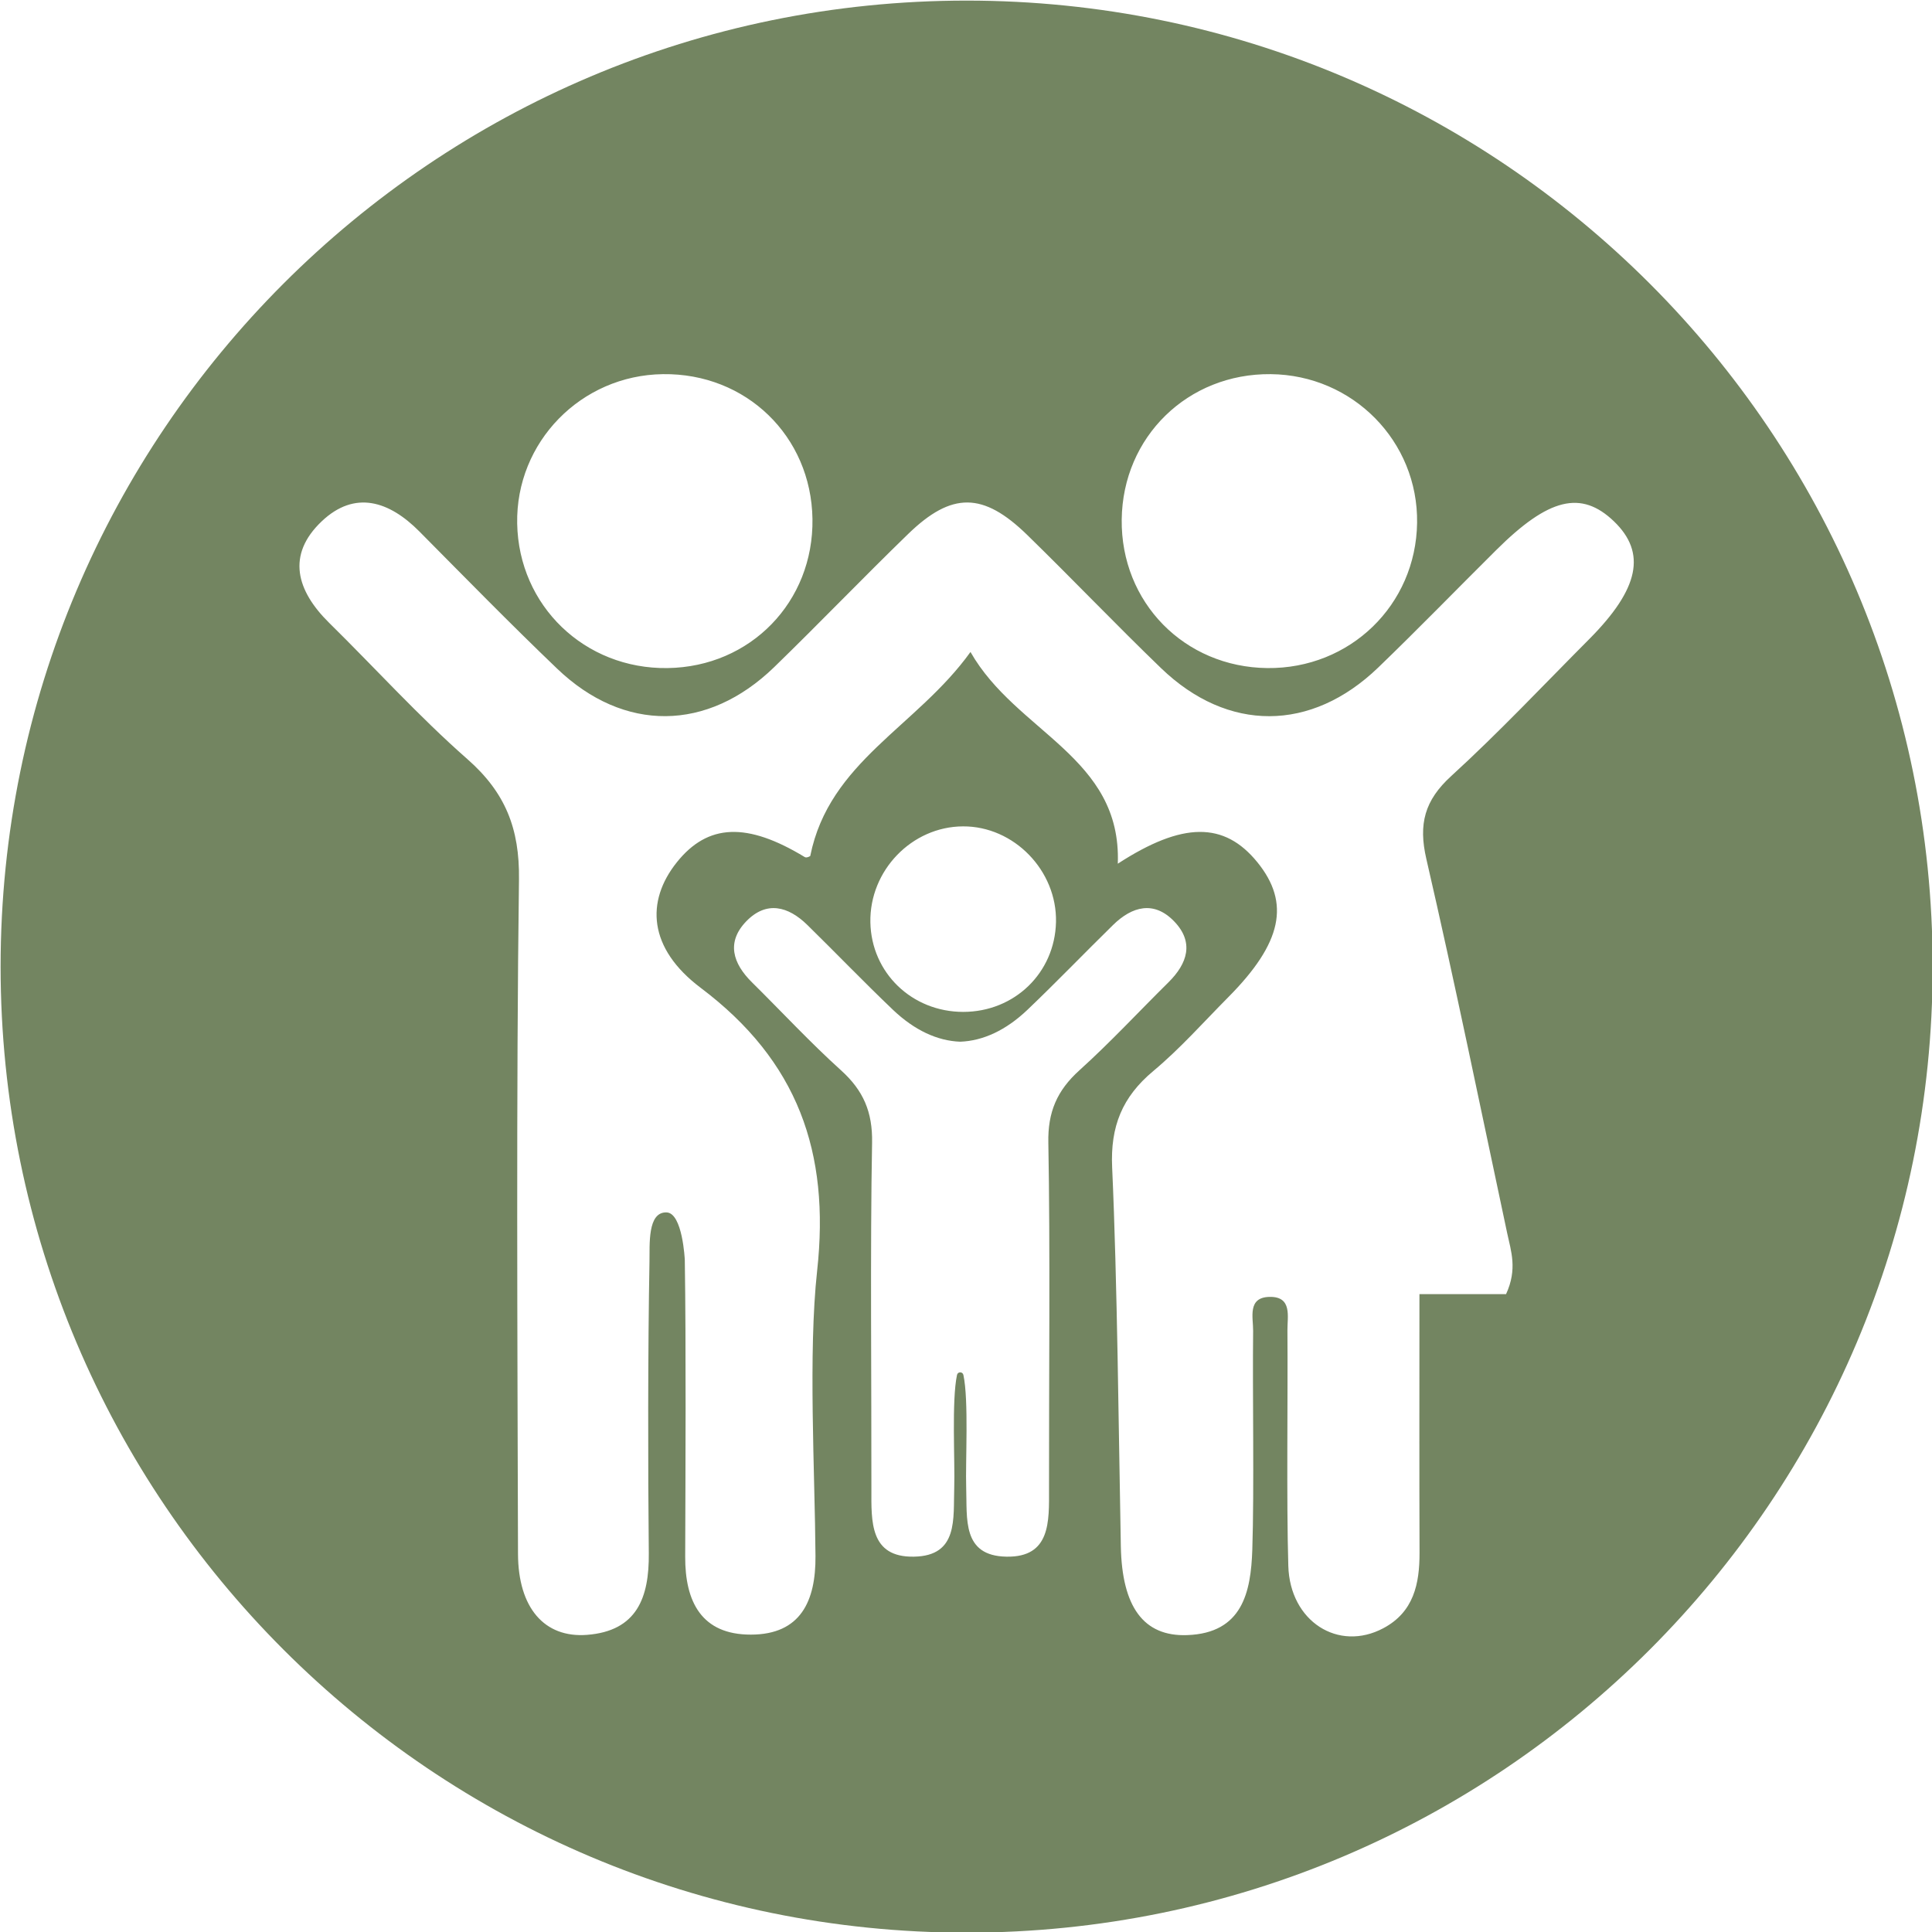 <?xml version="1.0" encoding="UTF-8" standalone="no"?><svg xmlns="http://www.w3.org/2000/svg" xmlns:xlink="http://www.w3.org/1999/xlink" fill="#000000" height="154.7" preserveAspectRatio="xMidYMid meet" version="1" viewBox="22.6 22.6 154.7 154.7" width="154.7" zoomAndPan="magnify"><g id="change1_1"><path d="M 149.852 73.777 C 146.191 77.453 142.633 81.242 138.805 84.738 C 136.668 86.688 136.164 88.582 136.812 91.383 C 139.109 101.34 141.156 111.352 143.285 121.348 C 143.59 122.777 144.117 124.219 143.195 126.223 C 141.051 126.223 139 126.223 136.258 126.223 C 136.258 132.328 136.242 141.047 136.266 146.918 C 136.273 149.422 135.801 151.68 133.371 152.973 C 129.77 154.895 125.883 152.434 125.758 147.98 C 125.602 142.648 125.73 134.457 125.688 129.117 C 125.68 128.023 126.086 126.418 124.273 126.445 C 122.457 126.469 122.953 128.109 122.941 129.168 C 122.883 134.059 123.035 141.805 122.875 146.695 C 122.762 150.078 122.09 153.371 117.66 153.527 C 114.145 153.656 112.441 151.234 112.348 146.422 C 112.172 137.254 112.066 125.23 111.652 116.07 C 111.504 112.789 112.461 110.438 114.938 108.367 C 117.094 106.57 118.973 104.441 120.957 102.441 C 125.262 98.105 125.938 94.906 123.273 91.633 C 120.629 88.387 117.301 88.387 112.105 91.758 C 112.422 83.188 103.988 81.266 100.309 74.805 C 95.992 80.809 89.004 83.566 87.48 91.133 C 87.543 91.117 87.203 91.328 87.043 91.23 C 82.422 88.422 79.281 88.535 76.793 91.648 C 74.301 94.766 74.492 98.527 78.707 101.699 C 86.48 107.551 89.07 114.855 88.031 124.344 C 87.305 130.938 87.852 140.523 87.898 147.195 C 87.926 150.793 86.715 153.484 82.727 153.488 C 78.77 153.496 77.449 150.848 77.465 147.242 C 77.488 140.273 77.539 130.453 77.434 123.488 C 77.434 123.488 77.262 119.715 75.969 119.68 C 74.43 119.641 74.633 122.262 74.605 123.664 C 74.477 130.484 74.48 140.156 74.551 146.977 C 74.586 150.52 73.605 153.203 69.594 153.508 C 66.188 153.766 64.09 151.34 64.078 147.02 C 64.031 129.965 63.93 110.062 64.156 93.016 C 64.211 88.934 63.059 86.051 60.027 83.387 C 56.137 79.969 52.645 76.102 48.945 72.461 C 46.348 69.898 45.516 67.043 48.359 64.344 C 51.016 61.824 53.766 62.723 56.176 65.152 C 59.828 68.836 63.461 72.551 67.207 76.137 C 72.559 81.266 79.246 81.199 84.59 76.02 C 88.207 72.508 91.699 68.867 95.316 65.359 C 98.812 61.969 101.324 61.996 104.852 65.434 C 108.461 68.953 111.941 72.602 115.57 76.102 C 120.914 81.25 127.586 81.223 132.953 76.055 C 136.156 72.969 139.254 69.773 142.41 66.641 C 146.609 62.465 149.215 61.836 151.832 64.344 C 154.453 66.863 153.859 69.746 149.852 73.777 Z M 99.711 88.77 C 103.789 88.75 107.246 92.312 107.156 96.434 C 107.062 100.496 103.836 103.621 99.73 103.625 C 95.617 103.625 92.371 100.492 92.293 96.453 C 92.215 92.305 95.613 88.785 99.711 88.77 Z M 106.543 114.105 C 106.699 122.402 106.586 133.551 106.598 141.852 C 106.602 144.406 106.738 147.309 103.195 147.246 C 99.613 147.188 100.051 144.199 99.965 141.707 C 99.898 139.66 100.18 134.734 99.742 132.695 C 99.684 132.418 99.289 132.418 99.23 132.695 C 98.793 134.734 99.074 139.66 99.008 141.707 C 98.922 144.199 99.359 147.188 95.777 147.246 C 92.234 147.309 92.371 144.406 92.375 141.852 C 92.387 133.551 92.273 122.402 92.43 114.105 C 92.477 111.637 91.727 109.914 89.945 108.305 C 87.465 106.066 85.188 103.605 82.809 101.254 C 81.281 99.742 80.742 98.047 82.352 96.375 C 83.969 94.703 85.715 95.164 87.246 96.664 C 89.547 98.918 91.777 101.242 94.109 103.465 C 95.832 105.102 97.66 105.945 99.484 106.012 C 101.312 105.945 103.141 105.102 104.863 103.465 C 107.195 101.242 109.426 98.918 111.727 96.664 C 113.258 95.164 115.004 94.703 116.617 96.375 C 118.23 98.047 117.691 99.742 116.164 101.254 C 113.785 103.605 111.508 106.066 109.027 108.305 C 107.246 109.914 106.492 111.637 106.543 114.105 Z M 75.68 52.559 C 82.34 52.469 87.555 57.52 87.656 64.152 C 87.758 70.789 82.691 76.004 76.051 76.094 C 69.414 76.188 64.133 71.105 64.012 64.52 C 63.891 58.004 69.121 52.645 75.68 52.559 Z M 124.352 52.559 C 130.93 52.625 136.164 57.941 136.07 64.469 C 135.977 71.047 130.699 76.164 124.078 76.094 C 117.434 76.023 112.34 70.828 112.418 64.199 C 112.496 57.578 117.711 52.492 124.352 52.559 Z M 100 22.648 C 57.281 22.648 22.648 57.281 22.648 100 C 22.648 142.719 57.281 177.352 100 177.352 C 142.719 177.352 177.352 142.719 177.352 100 C 177.352 57.281 142.719 22.648 100 22.648" fill="#738561"/></g></svg>